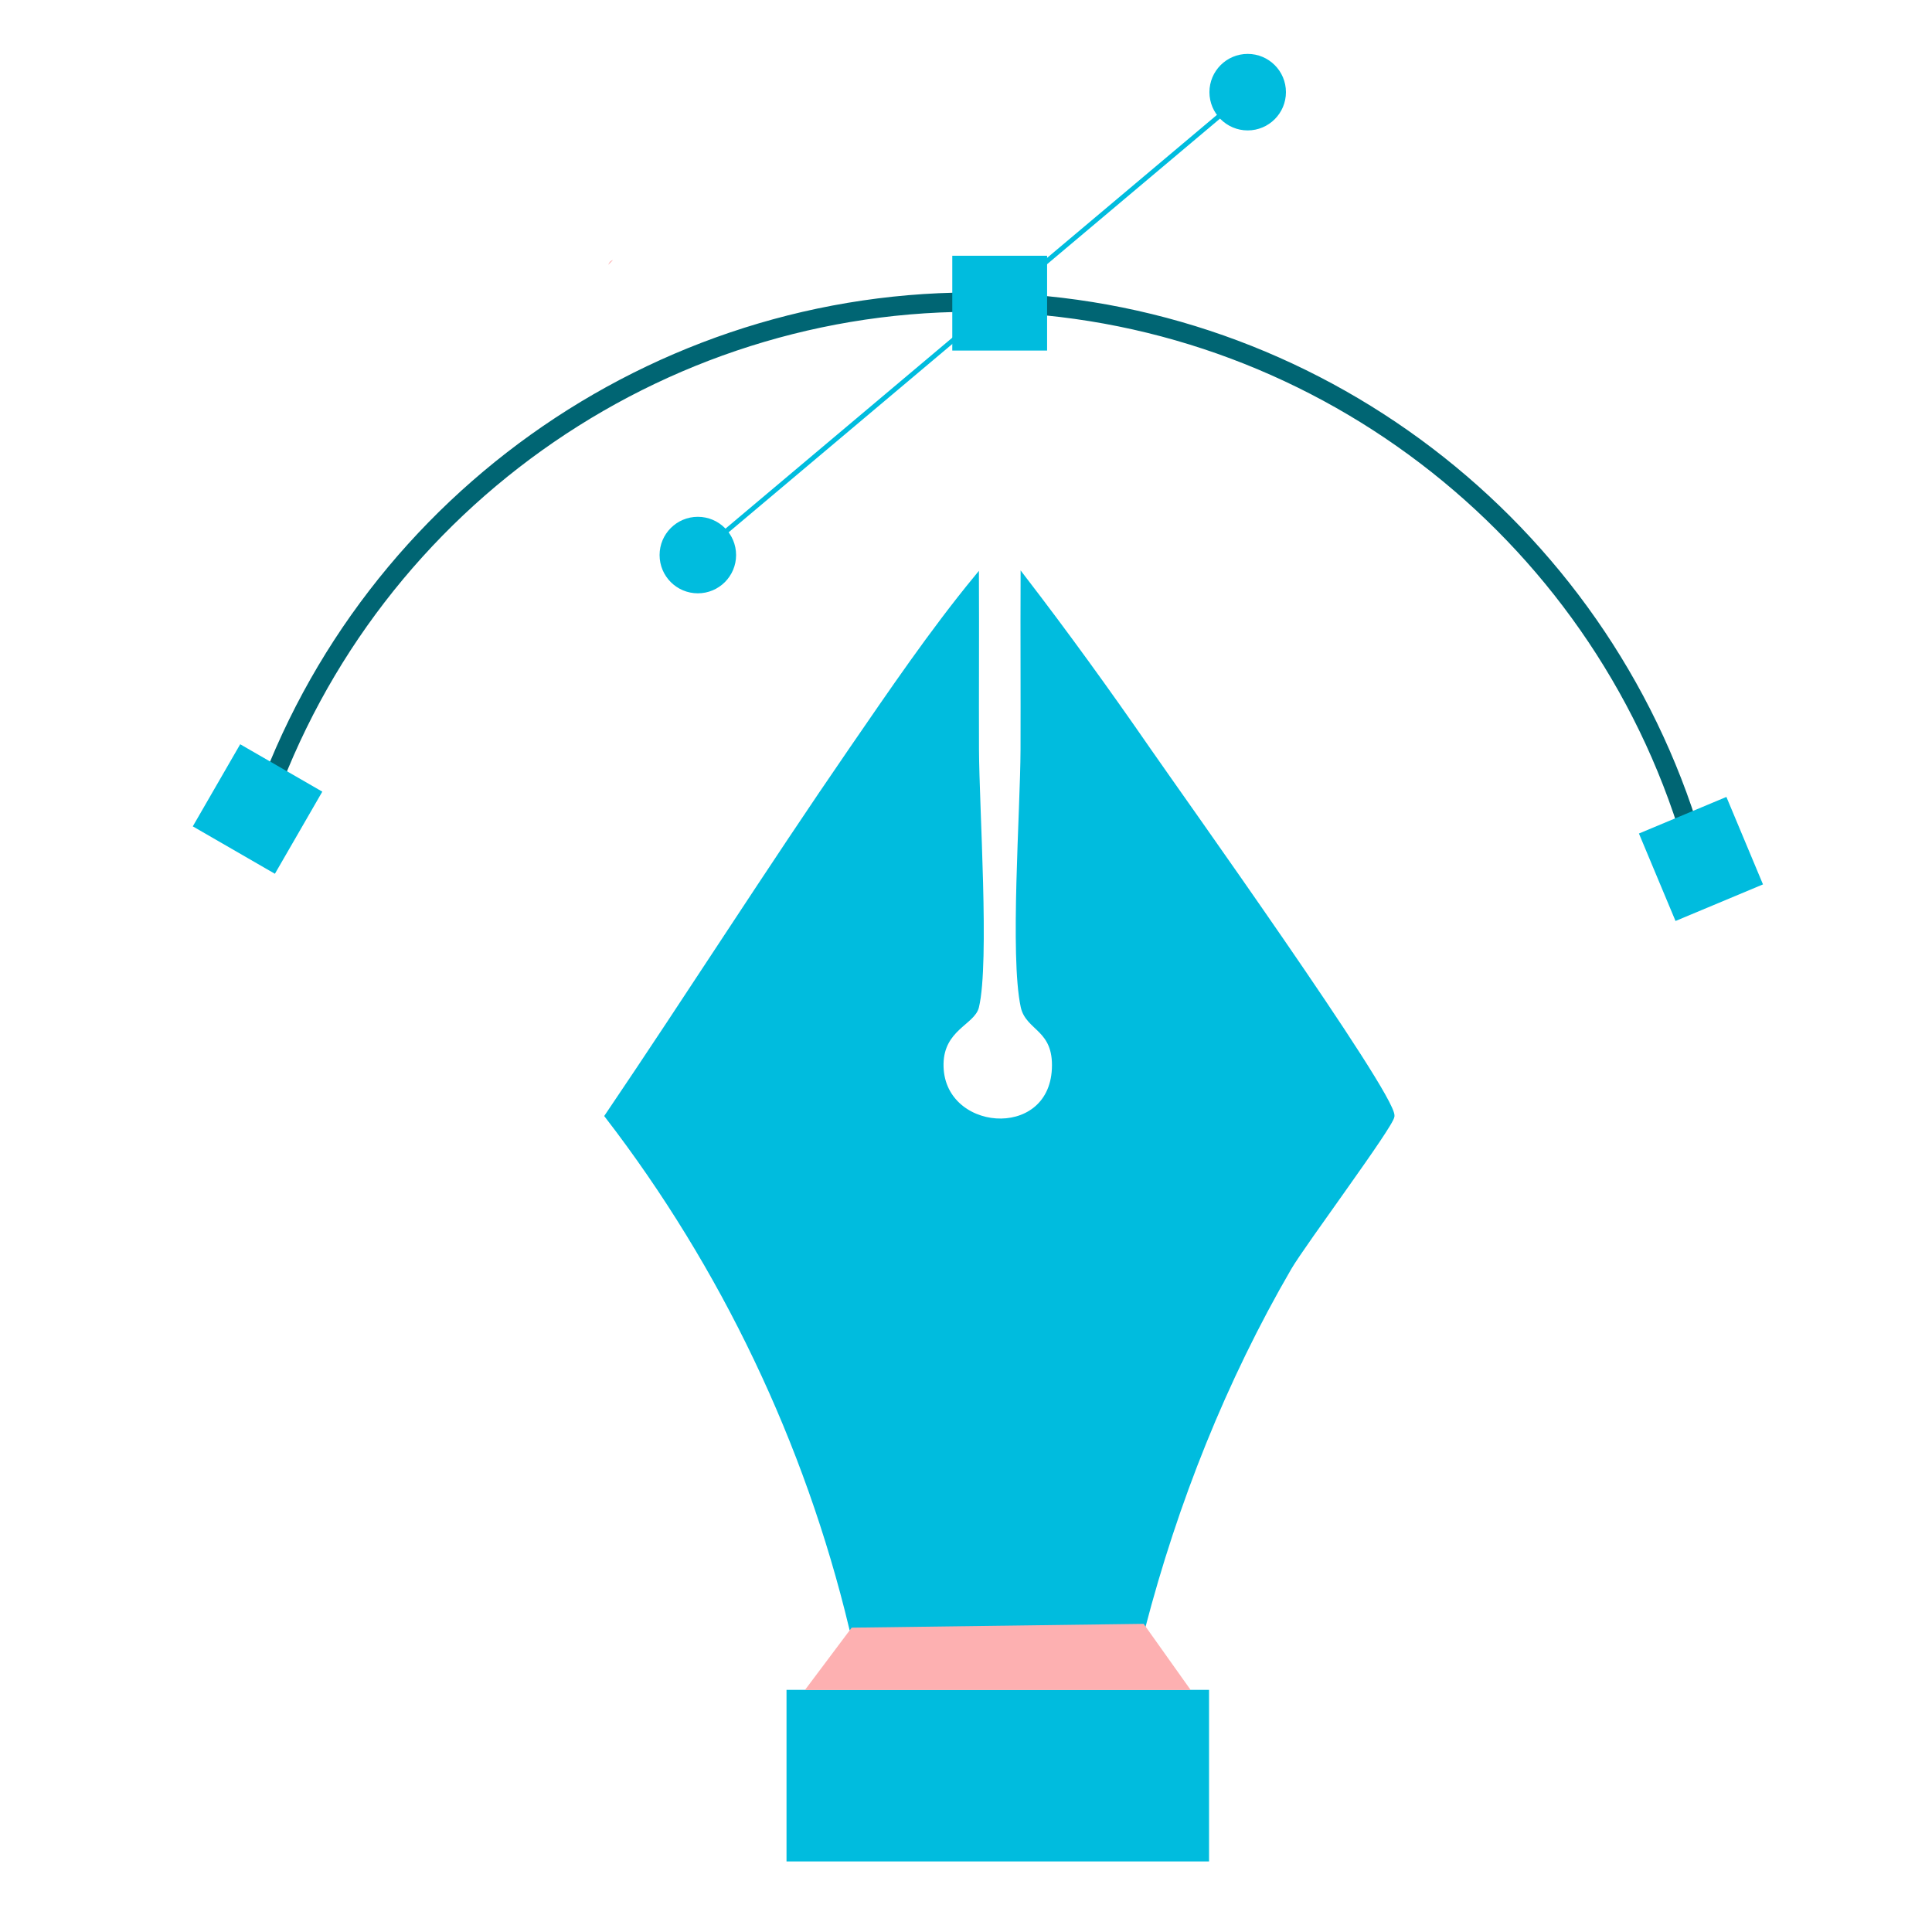 <svg xmlns="http://www.w3.org/2000/svg" id="Capa_1" viewBox="0 0 400 400"><defs><style>.cls-1{fill:#fdb0b1;}.cls-2,.cls-3{fill:none;}.cls-4,.cls-5{fill:#00bcde;stroke:#00bcde;}.cls-4,.cls-5,.cls-3{stroke-miterlimit:10;}.cls-5{stroke-width:1.08px;}.cls-3{stroke:#006573;stroke-width:4px;}</style></defs><path class="cls-1" d="M125.91,54.84c.07-.01.2-.82,1-1l-1,1Z"></path><path class="cls-5" d="M202.15,155.18c.04,11.87,2.21,43.99,0,53.26-.77,3.23-7.21,4.49-7.34,11.8-.26,14.58,22.79,16.68,23.51,1.05.39-8.41-5.47-8.26-6.46-12.89-2.26-10.51-.08-40.48-.03-53.22.04-11.82-.04-23.68.01-35.5,8.87,11.54,17.54,23.53,25.81,35.5,6.22,9.01,50.75,71.32,50.53,75.87-.09,1.89-18.39,26.41-21.28,31.38-13.49,23.2-23.58,48.61-30.33,74.55-9.85,2.21-53.9-.08-60.24,0-9.2-38.36-26.56-74.75-50.57-105.94,17.02-25.15,33.36-50.86,50.57-75.86,8.24-11.97,16.58-24.27,25.81-35.5.05,11.82-.03,23.68.01,35.5Z"></path><rect class="cls-5" x="163.38" y="350.41" width="86.4" height="34.44"></rect><polygon class="cls-1" points="236.78 336.2 176.33 336.99 166.65 349.9 246.52 349.9 236.78 336.2"></polygon><line class="cls-2" x1="149.61" y1="109.1" x2="202.78" y2="56.72"></line><circle class="cls-4" cx="258.32" cy="19.08" r="7.42"></circle><circle class="cls-4" cx="144.48" cy="114.92" r="7.42"></circle><path class="cls-3" d="M54.32,167.5c22.34-64.69,84.7-107.41,152.84-104.84,67.43,2.54,125.95,48.89,144,114.16"></path><line class="cls-4" x1="144.48" y1="114.92" x2="258.32" y2="19.08"></line><rect class="cls-4" x="197.66" y="53.45" width="18.63" height="18.63"></rect><rect class="cls-4" x="342.85" y="168.5" width="18.63" height="18.63" transform="translate(-41.34 149.7) rotate(-22.7)"></rect><rect class="cls-4" x="44.01" y="158.18" width="18.63" height="18.63" transform="translate(90.89 -4.22) rotate(30)"></rect></svg>